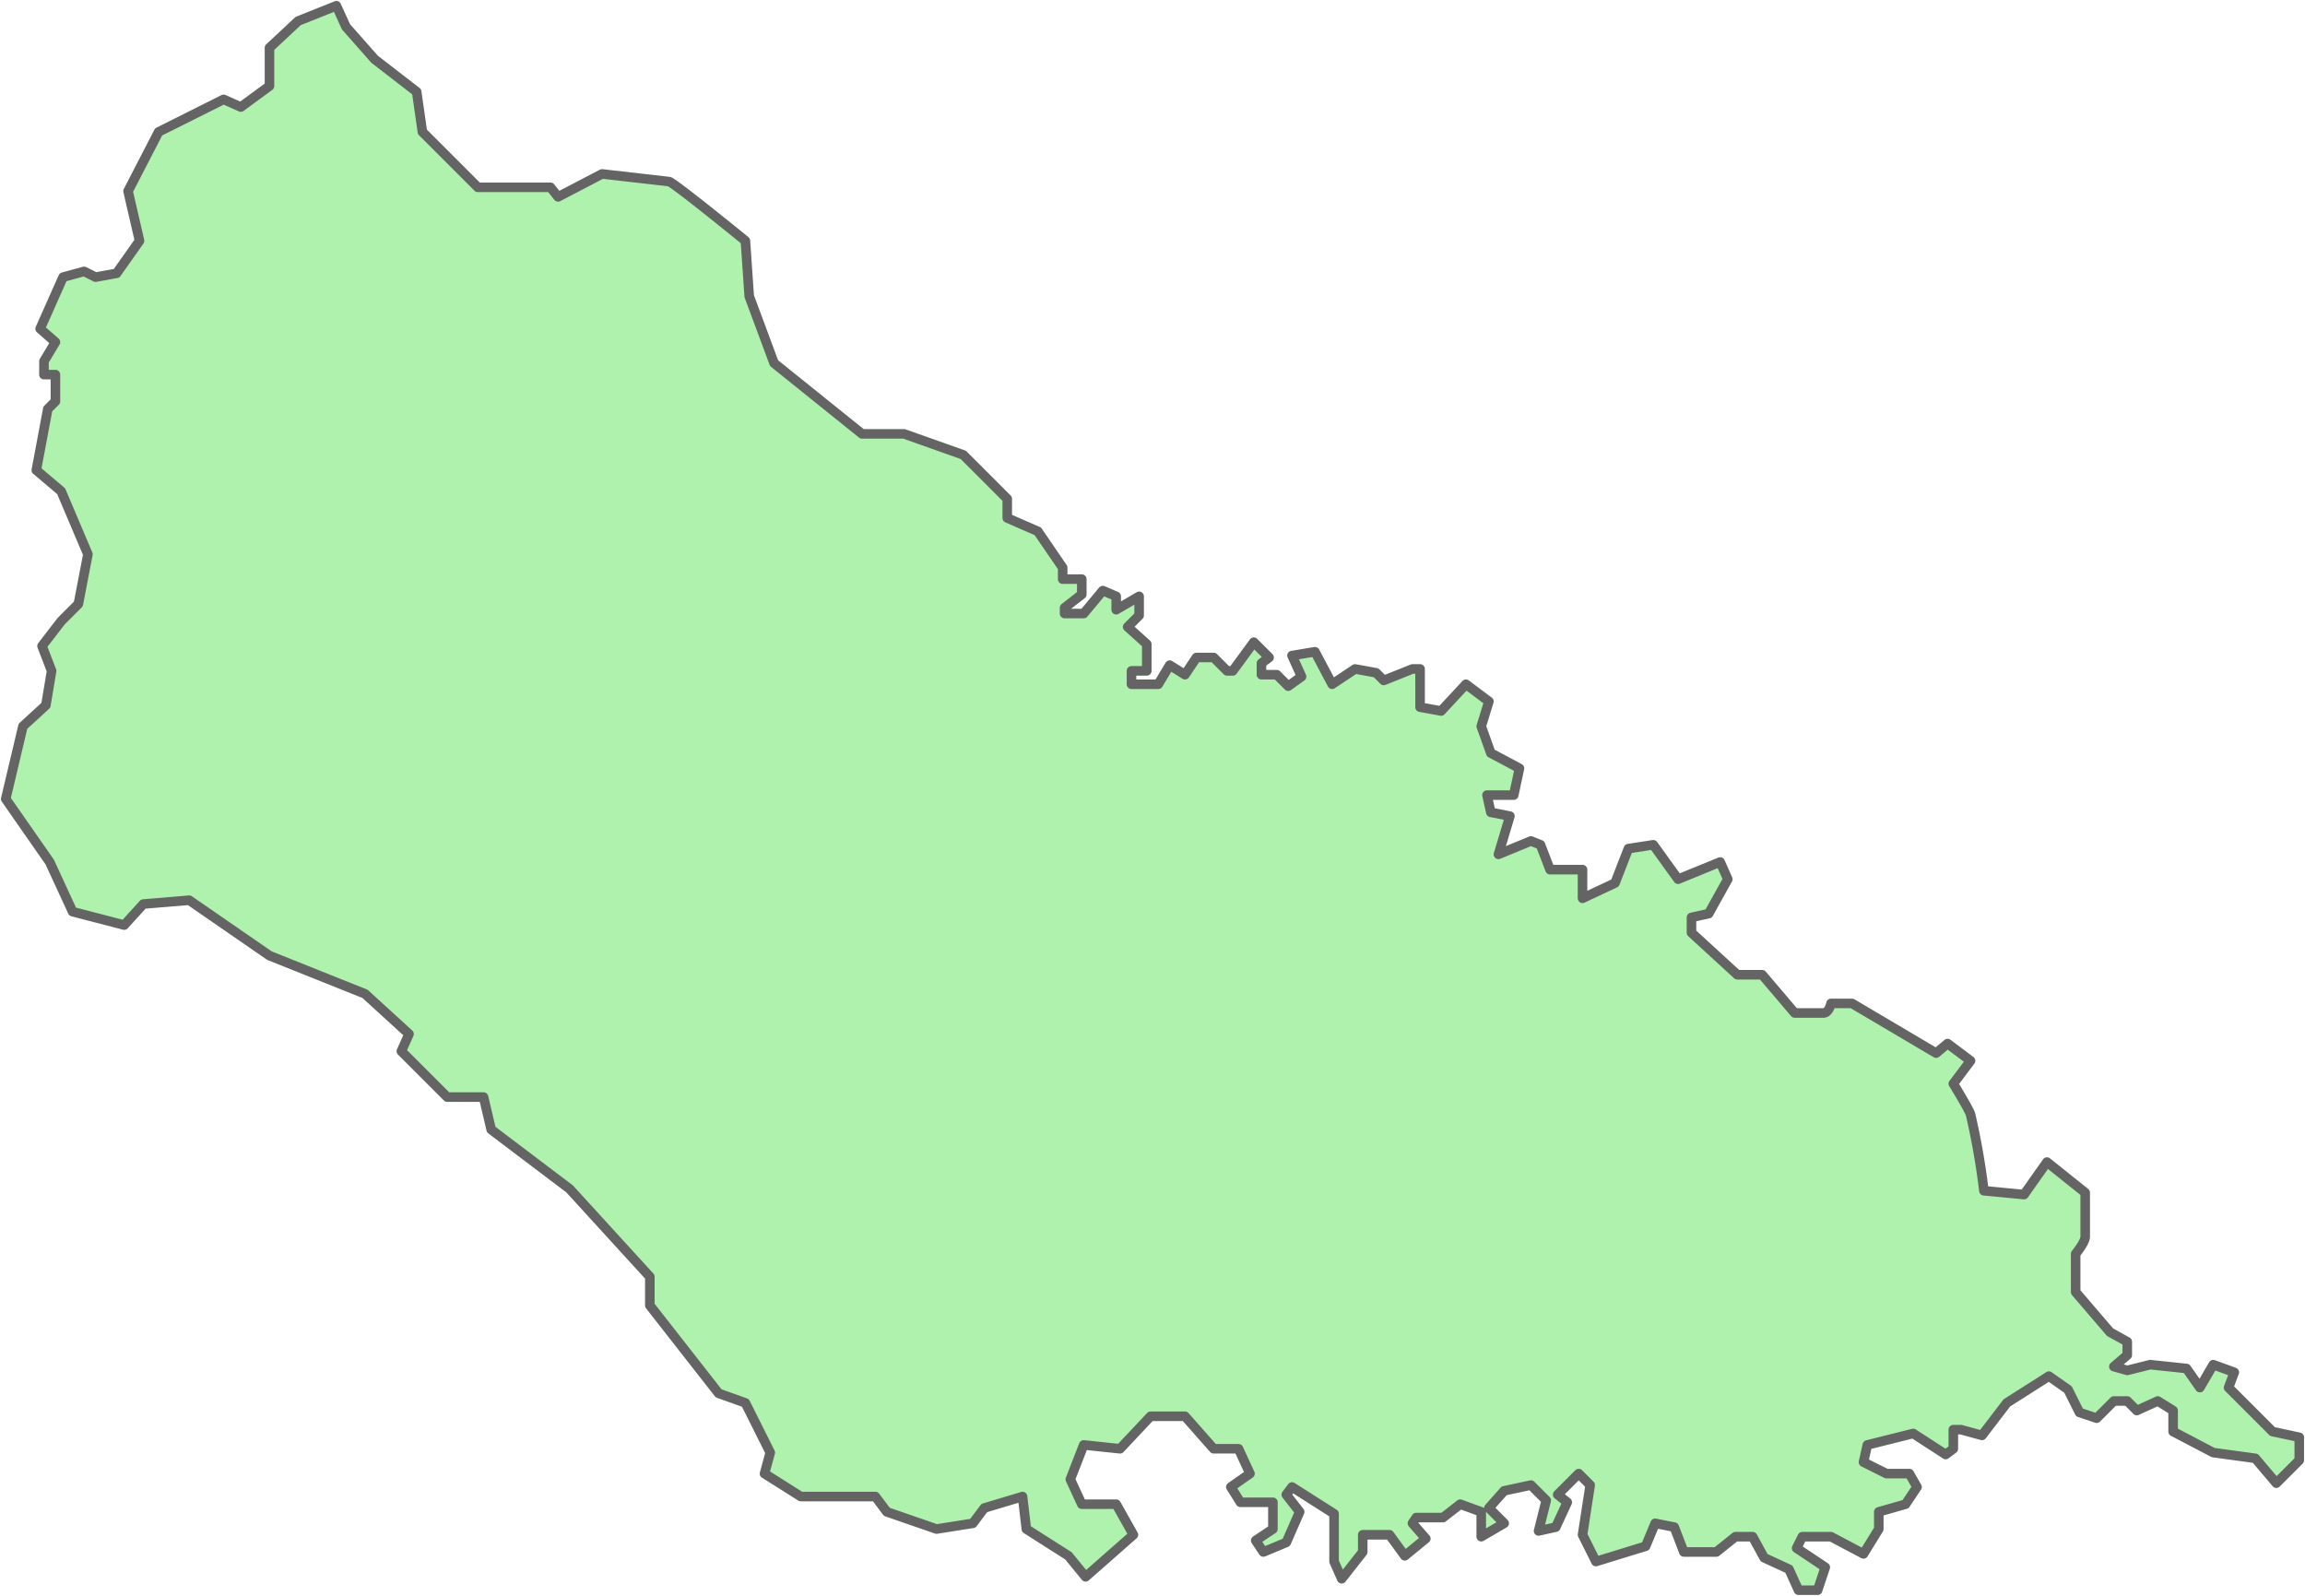 <svg xmlns="http://www.w3.org/2000/svg" viewBox="0 0 120.6 83.5"><title>path6798</title><g id="a4241052-16c8-47cc-aada-84385483ff8f" data-name="Capa 2"><g id="e18f492b-42c9-45a0-9097-8548b93171f7" data-name="svg2"><path id="a5d71724-fffb-4822-b05d-d8dcb584180f" data-name="path6798" d="M18.1,1.4l1.5,1.7,2.2,1.7.3,2.1L25,9.8h3.8l.4.5,2.3-1.2,3.5.4c.2,0,4,3.1,4,3.1l.2,2.9,1.3,3.5,4.6,3.7h2.2l3.1,1.1,2.3,2.3v1l1.6.7,1.3,1.9v.6h1v.8l-.9.7v.3h1l1-1.2.7.3v.7l1.2-.7v1l-.6.6,1,.9L60,35.1h-.8v.7h1.4l.6-1,.8.5.6-.9h.9l.7.7h.3l1.1-1.5.8.8-.4.3v.6h.8l.6.6.7-.5-.5-1.1,1.2-.2.9,1.7,1.2-.8,1.1.2.4.4,1.5-.6h.4V37l1.1.2,1.3-1.4,1.2.9L77.5,38l.5,1.4,1.5.8-.3,1.4H77.8l.2.9,1,.2-.6,2,1.7-.7.5.2.5,1.3h1.7v1.5l1.7-.8.7-1.8,1.3-.2L87.8,46l2.2-.9.4.9-1,1.8-.9.2v.8L90.9,51h1.3L93.9,53h1.5c.3,0,.4-.5.4-.5h1.1l4.4,2.6.6-.5,1.2.9-.9,1.2s.8,1.3.9,1.6a37.7,37.7,0,0,1,.7,4l2.1.2,1.2-1.7,2,1.6v2.3c0,.3-.5.9-.5.9v2l1.8,2.1.9.5v.7l-.7.6.7.2,1.2-.3,1.9.2.7,1,.7-1.2,1.1.4-.3.8,2.3,2.3,1.4.3v1.2l-1.2,1.2L118,76.3l-2.2-.3-2.1-1.1V73.8l-.8-.5-1.1.5-.5-.5h-.7l-.9.9-.9-.3-.6-1.2-1-.7L105,73.4l-1.3,1.7-1.1-.3h-.4v1l-.4.3L100.1,75l-2.4.6-.2.9,1.2.6h1.2l.4.7-.6.9-1.4.4V80l-.8,1.3-1.7-.9H94.3l-.3.6,1.5,1-.4,1.2h-1l-.5-1.1-1.3-.6-.6-1.1h-.9l-1,.8H88.1l-.5-1.3-1-.2-.5,1.2-2.6.8-.7-1.4.4-2.6-.6-.6-1.1,1.1.5.4-.6,1.3-.9.2.4-1.6-.8-.8-1.4.3-.8.9.8.8-1.2.7V79.1l-1.1-.4-.9.7H74.1l-.2.3.7.8-1.1.9-.8-1.1H71.3v.9l-1.1,1.4-.4-.9V79.2l-2.2-1.4-.3.4.7.9-.7,1.6-1.2.5-.4-.6.9-.6V78.6H64.9l-.5-.8,1-.7-.6-1.3H63.5L62,74.1H60.2l-1.6,1.7-1.9-.2L56,77.4l.6,1.3h1.8l.9,1.6-2.5,2.2h0l-.9-1.1L53.7,80l-.2-1.7-2,.6-.6.8L49,80l-2.6-.9-.6-.8H41.9L40,77.1l.3-1.1L39,73.4l-1.4-.5L34,68.3V66.8l-4.2-4.6-4.1-3.1-.4-1.7H23.4L21,55l.4-.9L19.1,52l-5-2L9.9,47.1l-2.4.2-1,1.1-2.7-.7L2.6,45.1.3,41.8,1.2,38l1.2-1.1.3-1.8-.5-1.3,1-1.3.9-.9L4.6,29,3.2,25.7,1.9,24.6l.6-3.2.4-.4V19.6H2.3v-.7l.6-1-.8-.7,1.2-2.7,1.1-.3.6.3,1.1-.2,1.2-1.7L6.7,10,8.3,6.9l3.4-1.7.9.4,1.5-1.1v-2l1.5-1.4,2-.8Z" fill="#aff2ad" stroke="#646464" stroke-linejoin="round" stroke-width="0.5"/></g></g></svg>